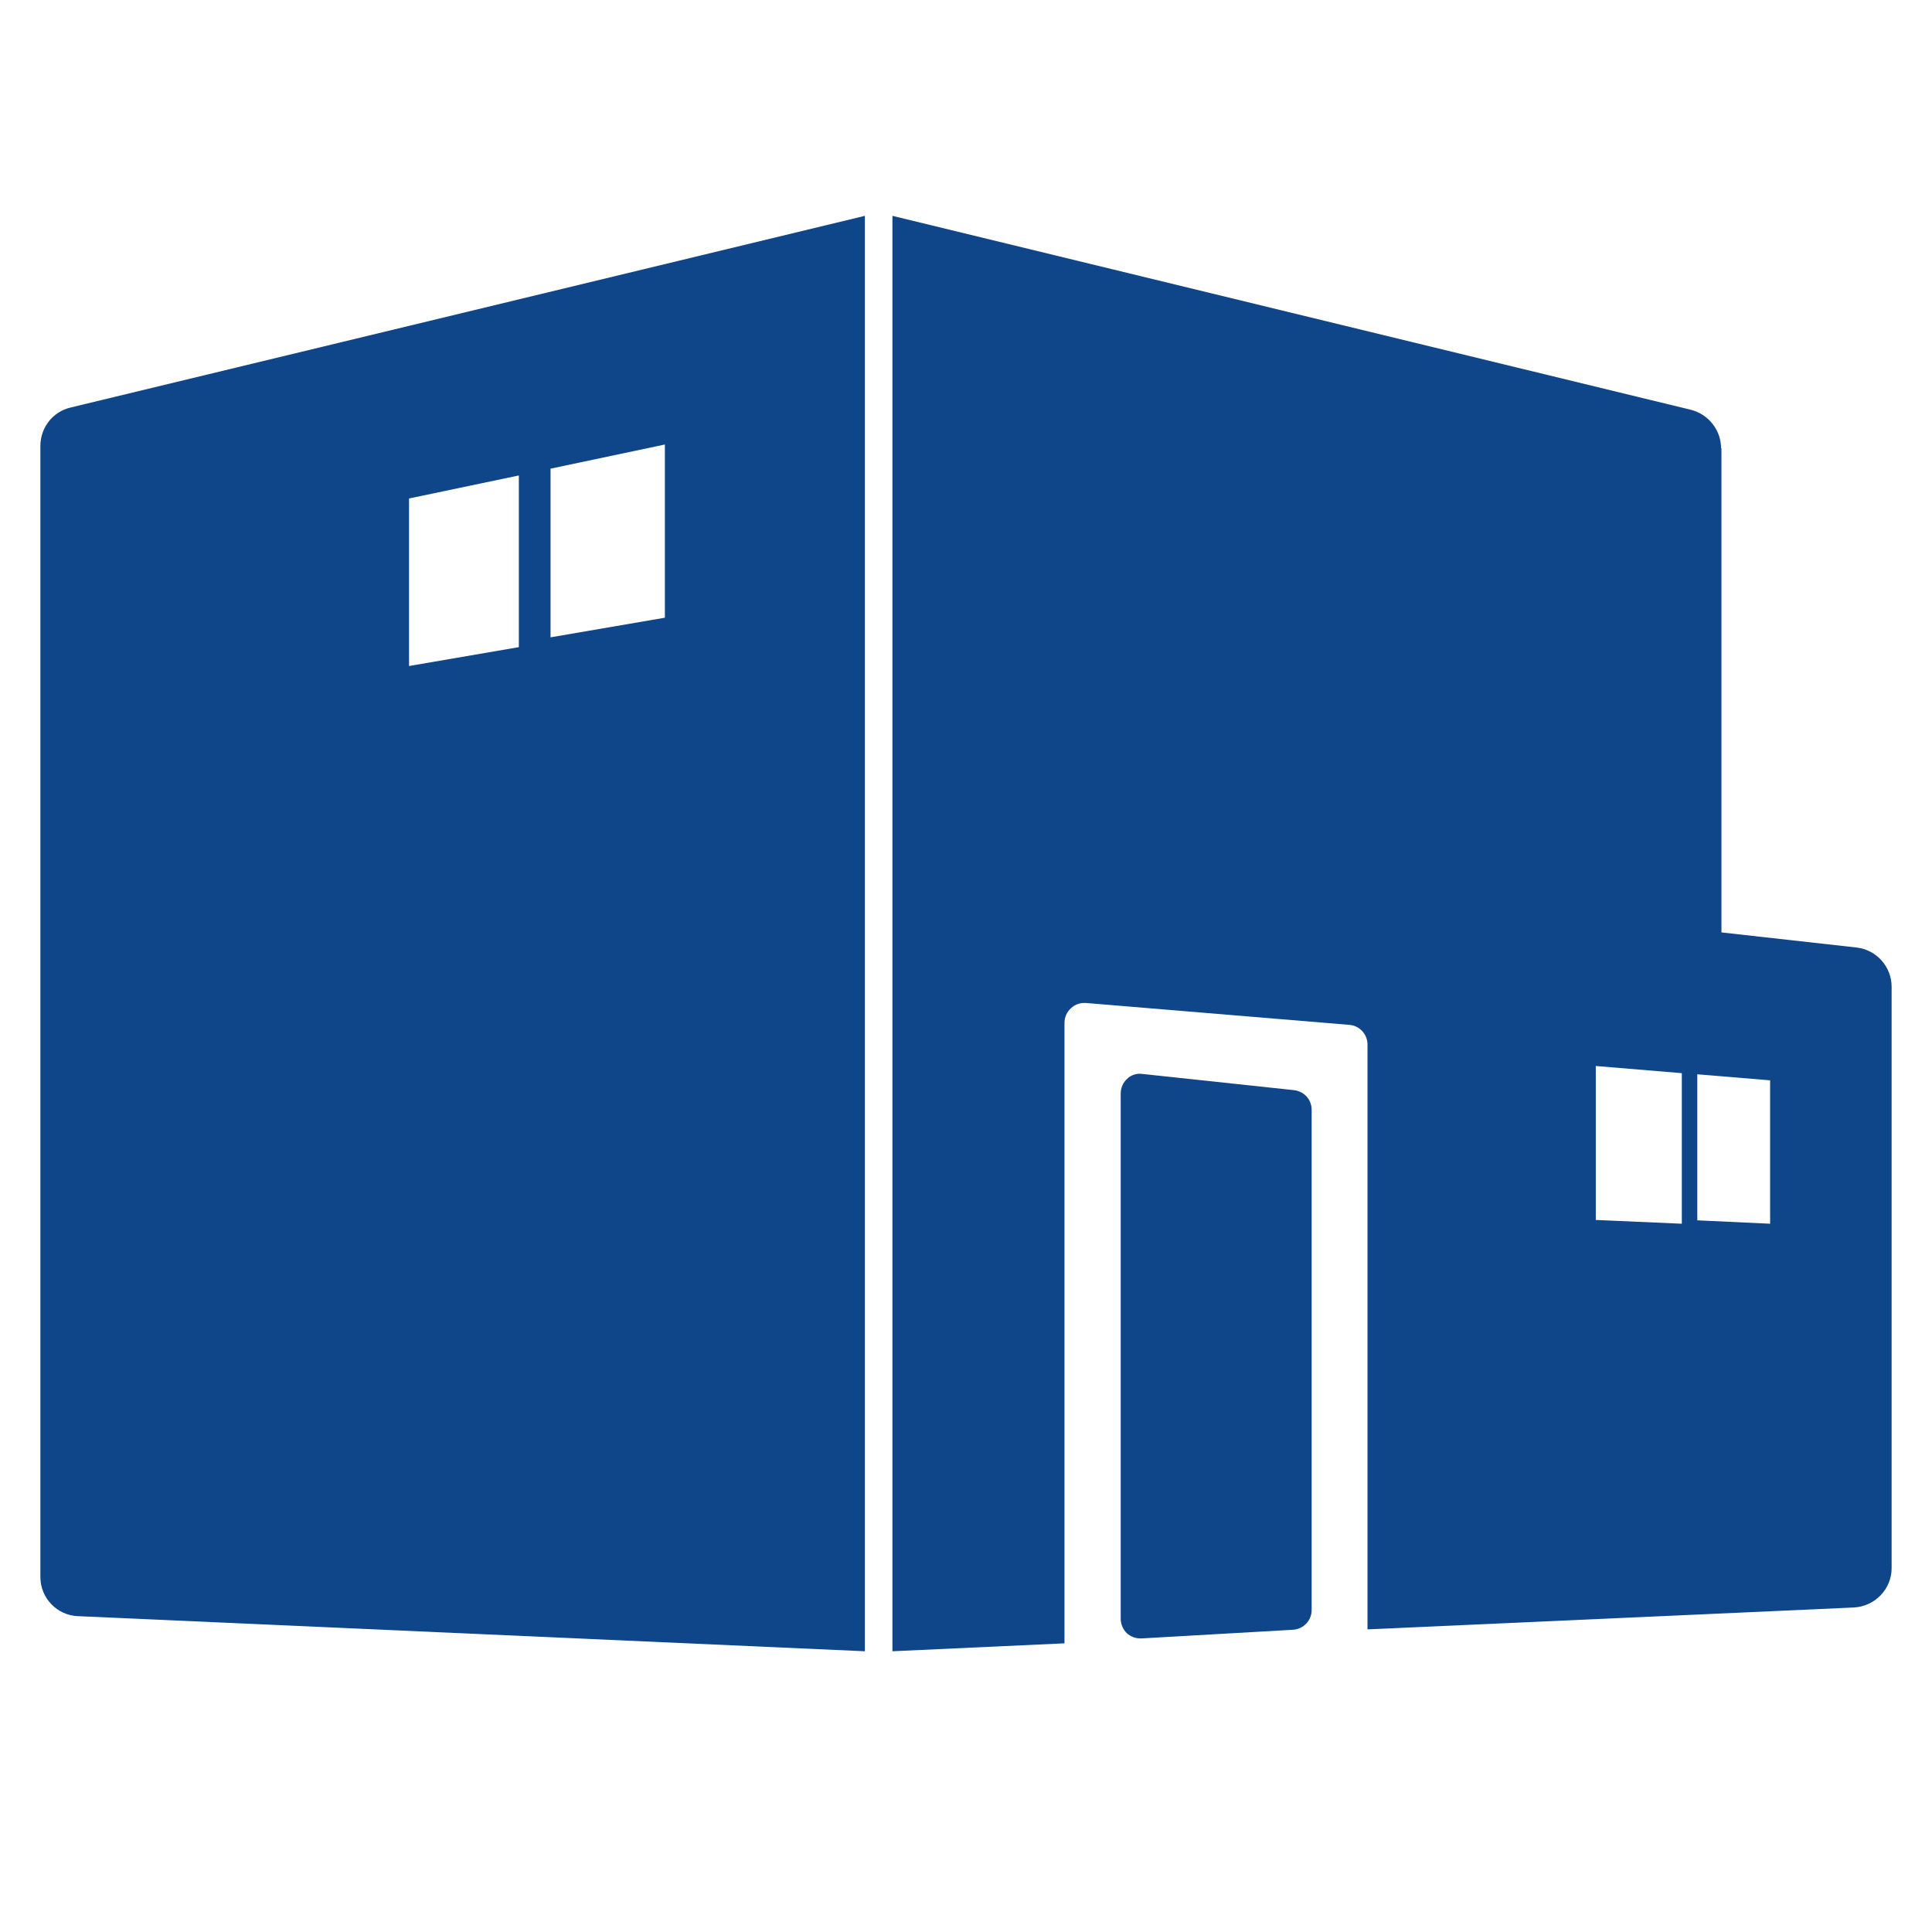 <?xml version="1.0" encoding="UTF-8"?>
<svg id="_x32_" xmlns="http://www.w3.org/2000/svg" xmlns:xlink="http://www.w3.org/1999/xlink" version="1.1" viewBox="0 0 512 512">
  <!-- Generator: Adobe Illustrator 29.3.1, SVG Export Plug-In . SVG Version: 2.1.0 Build 151)  -->
  <defs>
    <style>
      .st0 {
        fill: #0f4589;
      }
    </style>
  </defs>
  <path class="st0" d="M456.1,118.8c0-4.8-3.3-9-8-10.2l-211.6-51.4v380.4l45.6-2.1v-164.4c0-1.5.6-2.9,1.7-3.9,1.1-1,2.4-1.5,4-1.4l69.8,5.8c2.7.2,4.8,2.5,4.8,5.2v155l128.9-5.8c5.6-.3,10-4.9,10-10.4v-154.1c0-5.3-4-9.8-9.3-10.4l-35.8-4V118.8ZM469.1,286.3v38l-19.3-.9v-38.7l19.3,1.6ZM422.9,282.5l22.8,1.9v39.9l-22.8-1v-40.8Z"/>
  <path class="st0" d="M20.7,428.3l208.5,9.3V57.2L18.7,108c-4.7,1.1-8,5.3-8,10.2v299.7c0,5.6,4.4,10.2,10,10.4ZM176.2,117.9v45.8l-30.3,5.2v-44.7l30.3-6.4ZM137.5,126v45.5l-29.1,5v-44.4l29.1-6.1Z"/>
  <path class="st0" d="M302.5,434.2l40.2-2.3c2.8-.2,4.9-2.5,4.9-5.2v-132.6c0-2.7-2-4.9-4.7-5.2l-40.2-4.3c-1.5-.2-3,.3-4,1.3-1.1,1-1.7,2.4-1.7,3.9v139.2c0,1.4.6,2.8,1.6,3.8,1,.9,2.3,1.4,3.6,1.4s.2,0,.3,0Z"/>
</svg>